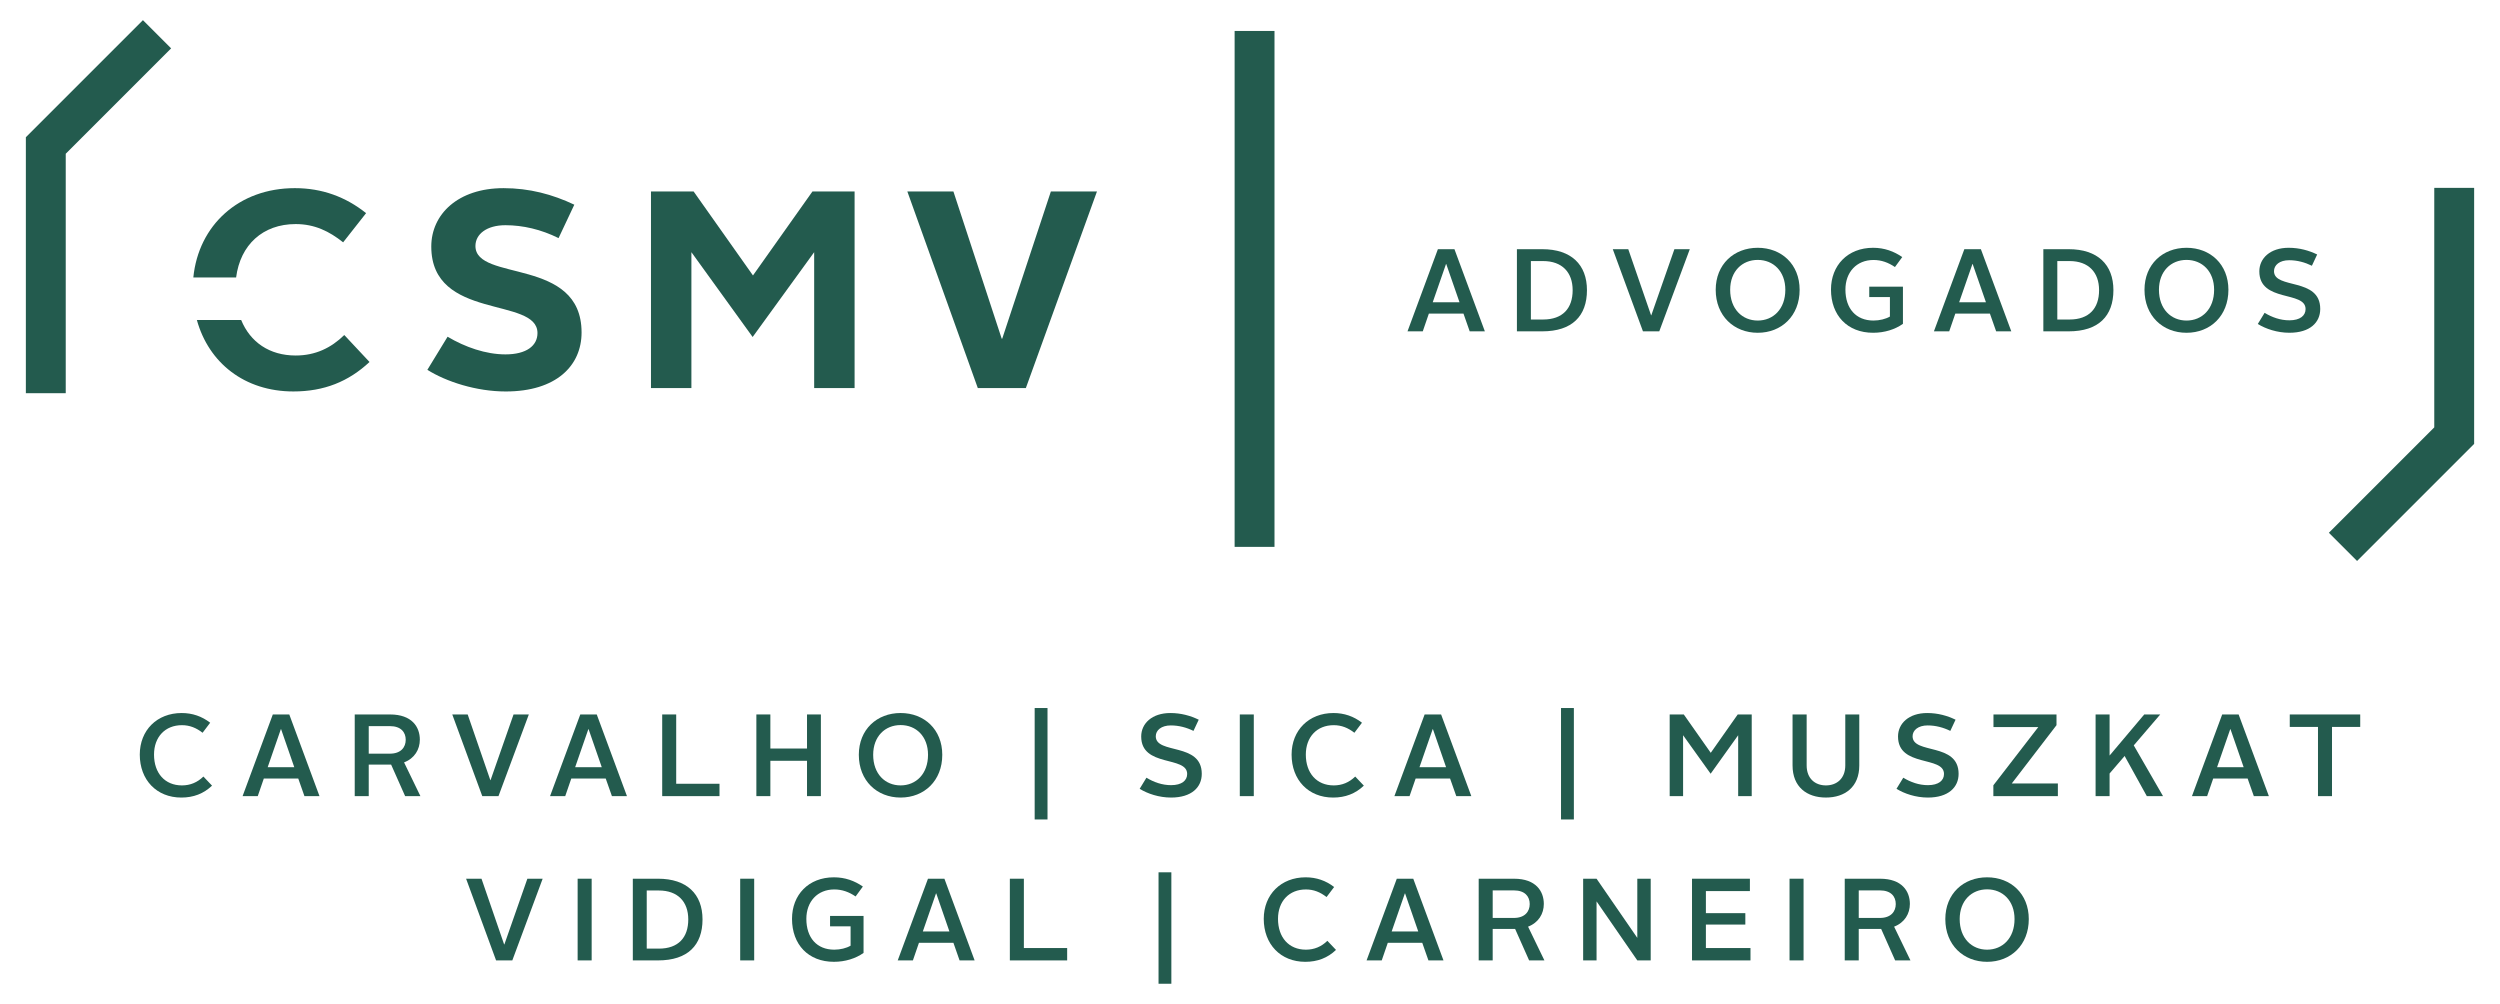 <?xml version="1.0" encoding="utf-8"?>
<!-- Generator: Adobe Illustrator 24.3.0, SVG Export Plug-In . SVG Version: 6.00 Build 0)  -->
<svg version="1.1" id="Layer_1" xmlns="http://www.w3.org/2000/svg" xmlns:xlink="http://www.w3.org/1999/xlink" x="0px" y="0px"
	 viewBox="0 0 868.355 348.697" style="enable-background:new 0 0 868.355 348.697;" xml:space="preserve">
<style type="text/css">
	.st0{fill:#235B4E;}
</style>
<g>
	<g>
		<g>
			<path class="st0" d="M63.105,247.663c3.694,0,7.016,1.141,9.898,3.371l-2.639,3.485
				c-2.192-1.703-4.46-2.636-7.171-2.636c-5.798,0-9.693,4.05-9.693,10.224
				c0,6.439,3.773,10.698,9.693,10.698c2.912,0,5.389-1.058,7.452-3.079
				l3.003,3.159c-2.916,2.795-6.45,4.141-10.667,4.141
				c-8.585,0-14.429-6.128-14.429-14.919
				C48.55,253.632,54.553,247.663,63.105,247.663"/>
		</g>
		<g>
			<path class="st0" d="M94.76,248.161h5.719l10.493,28.369h-5.229l-2.146-6.113H91.635
				l-2.105,6.113H84.259L94.76,248.161z M92.977,266.485h9.238l-4.581-13.22h-0.08
				L92.977,266.485z"/>
		</g>
		<g>
			<path class="st0" d="M123.212,248.162h12.279c7.626,0,10.338,4.38,10.338,8.756
				c0,3.402-1.824,6.489-5.476,7.903l5.677,11.71h-5.309l-4.861-10.944h-0.125
				h-7.656v10.944h-4.866V248.162z M135.411,261.78c3.849,0,5.514-2.23,5.514-4.824
				c0-2.632-1.665-4.744-5.476-4.744h-7.372v9.568H135.411z"/>
		</g>
		<g>
			<polygon class="st0" points="157.092,248.16 162.443,248.16 170.312,270.978 170.391,270.978 
				178.378,248.16 183.687,248.16 173.144,276.529 167.513,276.529 			"/>
		</g>
		<g>
			<path class="st0" d="M201.557,248.161h5.719l10.493,28.369h-5.222l-2.154-6.113h-11.961
				l-2.105,6.113h-5.271L201.557,248.161z M199.774,266.485h9.245l-4.581-13.22h-0.083
				L199.774,266.485z"/>
		</g>
		<g>
			<polygon class="st0" points="230.011,248.16 234.872,248.16 234.872,272.233 249.912,272.233 
				249.912,276.529 230.011,276.529 			"/>
		</g>
		<g>
			<polygon class="st0" points="262.719,248.16 267.58,248.16 267.58,259.995 280.311,259.995 
				280.311,248.16 285.127,248.16 285.127,276.529 280.311,276.529 280.311,264.254 
				267.58,264.254 267.58,276.529 262.719,276.529 			"/>
		</g>
		<g>
			<path class="st0" d="M312.817,247.661c8.225,0,14.475,5.726,14.475,14.517
				c0,8.999-6.25,14.846-14.475,14.846c-8.233,0-14.513-5.848-14.513-14.846
				C298.305,253.387,304.584,247.661,312.817,247.661 M312.817,272.803
				c5.347,0,9.526-3.974,9.526-10.626c0-6.401-4.137-10.33-9.526-10.33
				c-5.396,0-9.526,3.929-9.526,10.33C303.291,268.829,307.459,272.803,312.817,272.803
				"/>
		</g>
		<g>
			<rect x="359.383" y="245.928" class="st0" width="4.46" height="38.707"/>
		</g>
		<g>
			<path class="st0" d="M398.209,270.129c2.522,1.54,5.434,2.59,8.555,2.59
				c3.732,0,5.59-1.623,5.59-3.887c0-6.401-15.965-2.192-15.965-13.015
				c0-4.539,3.762-8.153,10.133-8.153c3.728,0,7.012,0.944,9.848,2.317
				l-1.824,3.891c-2.393-1.179-5.066-1.904-7.869-1.904
				c-3.276,0-5.226,1.665-5.226,3.773c0,6.367,15.977,2.025,15.977,13.045
				c0,4.664-3.527,8.237-10.664,8.237c-4.179,0-8.187-1.342-10.903-3.045
				L398.209,270.129z"/>
		</g>
		<g>
			<rect x="430.634" y="248.162" class="st0" width="4.861" height="28.369"/>
		</g>
		<g>
			<path class="st0" d="M463.182,247.663c3.69,0,7.015,1.141,9.89,3.371l-2.632,3.485
				c-2.192-1.703-4.46-2.636-7.179-2.636c-5.798,0-9.693,4.05-9.693,10.224
				c0,6.439,3.777,10.698,9.693,10.698c2.92,0,5.396-1.058,7.463-3.079l2.996,3.159
				c-2.912,2.795-6.447,4.141-10.664,4.141c-8.593,0-14.429-6.128-14.429-14.919
				C448.628,253.632,454.631,247.663,463.182,247.663"/>
		</g>
		<g>
			<path class="st0" d="M494.836,248.161h5.719l10.493,28.369h-5.222l-2.154-6.113h-11.961
				l-2.112,6.113h-5.264L494.836,248.161z M493.046,266.485h9.238l-4.569-13.22h-0.087
				L493.046,266.485z"/>
		</g>
		<g>
			<rect x="542.208" y="245.928" class="st0" width="4.463" height="38.707"/>
		</g>
		<g>
			<polygon class="st0" points="579.951,248.16 584.851,248.16 594.214,261.486 603.584,248.16 
				608.446,248.16 608.446,276.529 603.74,276.529 603.74,255.376 594.176,268.751 
				584.608,255.376 584.608,276.529 579.951,276.529 			"/>
		</g>
		<g>
			<path class="st0" d="M622.628,248.16h4.899v17.717c0,4.494,2.882,6.928,6.686,6.928
				c3.815,0,6.731-2.435,6.731-6.928v-17.717h4.862v17.717
				c0,7.463-4.971,11.145-11.593,11.145c-6.606,0-11.585-3.682-11.585-11.145V248.16z"
				/>
		</g>
		<g>
			<path class="st0" d="M661.09,270.129c2.507,1.54,5.434,2.59,8.551,2.59
				c3.732,0,5.593-1.623,5.593-3.887c0-6.401-15.969-2.192-15.969-13.015
				c0-4.539,3.762-8.153,10.137-8.153c3.728,0,7.012,0.944,9.848,2.317
				l-1.824,3.891c-2.396-1.179-5.074-1.904-7.869-1.904
				c-3.276,0-5.233,1.665-5.233,3.773c0,6.367,15.984,2.025,15.984,13.045
				c0,4.664-3.534,8.237-10.667,8.237c-4.175,0-8.184-1.342-10.906-3.045
				L661.09,270.129z"/>
		</g>
		<g>
			<polygon class="st0" points="692.378,272.767 707.987,252.535 692.416,252.535 692.416,248.159 
				714.309,248.159 714.309,251.887 698.78,272.122 714.786,272.122 714.786,276.529 
				692.378,276.529 			"/>
		</g>
		<g>
			<polygon class="st0" points="727.888,248.16 732.749,248.16 732.749,262.43 744.79,248.16 
				750.341,248.16 741.145,258.903 751.309,276.529 745.677,276.529 737.971,262.585 
				732.749,268.668 732.749,276.529 727.888,276.529 			"/>
		</g>
		<g>
			<path class="st0" d="M771.862,248.161h5.707l10.504,28.369h-5.222l-2.154-6.113h-11.961
				l-2.108,6.113h-5.268L771.862,248.161z M770.079,266.485h9.238l-4.581-13.22
				h-0.08L770.079,266.485z"/>
		</g>
		<g>
			<polygon class="st0" points="805.133,252.49 795.33,252.49 795.33,248.163 819.805,248.163 
				819.805,252.49 810.003,252.49 810.003,276.532 805.133,276.532 			"/>
		</g>
		<g>
			<polygon class="st0" points="161.894,305.214 167.245,305.214 175.106,328.039 175.19,328.039 
				183.18,305.214 188.489,305.214 177.947,333.591 172.311,333.591 			"/>
		</g>
		<g>
			<rect x="200.638" y="305.212" class="st0" width="4.869" height="28.377"/>
		</g>
		<g>
			<path class="st0" d="M219.805,305.213h8.764c9.977,0,15.446,5.305,15.446,14.145
				c0,8.923-5.108,14.232-15.446,14.232h-8.764V305.213z M228.853,329.499
				c6.773,0,10.212-3.857,10.212-10.14c0-6.158-3.644-10.053-10.212-10.053h-4.217
				v20.194H228.853z"/>
		</g>
		<g>
			<rect x="257.099" y="305.212" class="st0" width="4.861" height="28.377"/>
		</g>
		<g>
			<path class="st0" d="M289.648,304.728c3.895,0,7.179,1.217,10.061,3.204l-2.522,3.447
				c-2.268-1.547-4.664-2.435-7.414-2.435c-5.836,0-9.693,4.217-9.693,10.212
				c0,6.534,3.614,10.705,9.693,10.705c2.105,0,4.217-0.527,5.673-1.384v-6.731
				h-7.133v-3.603h11.635v12.848c-2.761,1.949-6.371,3.087-10.3,3.087
				c-8.878,0-14.547-5.999-14.547-14.922
				C275.101,310.807,280.85,304.728,289.648,304.728"/>
		</g>
		<g>
			<path class="st0" d="M322.324,305.216h5.711l10.493,28.373h-5.229l-2.139-6.117h-11.968
				l-2.105,6.117h-5.271L322.324,305.216z M320.534,323.544h9.238l-4.573-13.22h-0.087
				L320.534,323.544z"/>
		</g>
		<g>
			<polygon class="st0" points="350.764,305.214 355.633,305.214 355.633,329.294 370.669,329.294 
				370.669,333.591 350.764,333.591 			"/>
		</g>
		<g>
			<rect x="402.409" y="302.989" class="st0" width="4.452" height="38.707"/>
		</g>
		<g>
			<path class="st0" d="M453.511,304.728c3.69,0,7.012,1.138,9.89,3.367l-2.632,3.489
				c-2.2-1.71-4.463-2.639-7.179-2.639c-5.798,0-9.685,4.054-9.685,10.212
				c0,6.447,3.77,10.705,9.685,10.705c2.92,0,5.393-1.054,7.463-3.079
				l2.996,3.159c-2.912,2.795-6.447,4.137-10.664,4.137
				c-8.593,0-14.429-6.124-14.429-14.922
				C438.956,310.689,444.956,304.728,453.511,304.728"/>
		</g>
		<g>
			<path class="st0" d="M485.163,305.216h5.723l10.497,28.373h-5.23l-2.146-6.117h-11.968
				l-2.105,6.117h-5.264L485.163,305.216z M483.38,323.544h9.238l-4.573-13.22h-0.083
				L483.38,323.544z"/>
		</g>
		<g>
			<path class="st0" d="M513.613,305.217h12.287c7.615,0,10.334,4.384,10.334,8.753
				c0,3.405-1.82,6.488-5.472,7.899l5.677,11.722h-5.309l-4.869-10.944h-0.118
				h-7.668v10.944h-4.862V305.217z M525.82,318.839c3.841,0,5.514-2.23,5.514-4.824
				c0-2.632-1.672-4.744-5.476-4.744h-7.383v9.568H525.82z"/>
		</g>
		<g>
			<polygon class="st0" points="549.893,305.214 554.55,305.214 568.703,325.768 568.703,305.214 
				573.359,305.214 573.359,333.591 568.703,333.591 554.55,313.083 554.55,333.591 
				549.893,333.591 			"/>
		</g>
		<g>
			<polygon class="st0" points="587.707,305.214 607.813,305.214 607.813,309.51 592.527,309.51 
				592.527,317.178 606.228,317.178 606.228,321.141 592.527,321.141 592.527,329.294 
				608.018,329.294 608.018,333.591 587.707,333.591 			"/>
		</g>
		<g>
			<rect x="621.582" y="305.212" class="st0" width="4.869" height="28.377"/>
		</g>
		<g>
			<path class="st0" d="M640.757,305.217h12.287c7.615,0,10.337,4.384,10.337,8.753
				c0,3.405-1.832,6.488-5.476,7.899l5.677,11.722h-5.317l-4.865-10.944h-0.114
				h-7.668v10.944h-4.862V305.217z M652.964,318.839c3.849,0,5.514-2.23,5.514-4.824
				c0-2.632-1.665-4.744-5.476-4.744h-7.383v9.568H652.964z"/>
		</g>
		<g>
			<path class="st0" d="M690.208,304.728c8.225,0,14.475,5.719,14.475,14.509
				c0,8.999-6.25,14.843-14.475,14.843c-8.229,0-14.516-5.844-14.516-14.843
				C675.691,310.446,681.979,304.728,690.208,304.728 M690.208,329.862
				c5.351,0,9.526-3.982,9.526-10.626c0-6.401-4.137-10.33-9.526-10.33
				s-9.526,3.929-9.526,10.33C680.682,325.881,684.857,329.862,690.208,329.862"/>
		</g>
	</g>
	<g>
		<g>
			<g>
				<g>
					<path class="st0" d="M155.466,116.957c6.059,3.609,13.269,6.138,20.099,6.138
						c7.321,0,11.124-3.019,11.124-7.408c0-12.778-36.886-4.199-36.886-30.051
						c0-11.211,9.272-20.281,25.093-20.281c8.975,0,16.973,2.137,24.59,5.742
						l-5.473,11.611c-6.055-3.019-12.398-4.484-18.449-4.484
						c-6.526,0-10.423,3.114-10.423,7.218c0,12.588,36.866,3.704,36.866,30.051
						c0,11.508-8.773,20.483-26.343,20.483c-10.238,0-20.673-3.403-27.222-7.519
						L155.466,116.957z"/>
				</g>
			</g>
			<g>
				<g>
					<polygon class="st0" points="226.111,66.507 240.923,66.507 261.537,95.676 282.198,66.507 
						296.836,66.507 296.836,134.802 282.795,134.802 282.795,87.592 261.426,117.053 
						240.152,87.592 240.152,134.802 226.111,134.802 					"/>
				</g>
			</g>
			<g>
				<g>
					<polygon class="st0" points="315.157,66.507 331.16,66.507 347.935,117.643 348.113,117.643 
						365.011,66.507 381.022,66.507 356.317,134.802 339.637,134.802 					"/>
				</g>
			</g>
			<g>
				<g>
					<path class="st0" d="M119.584,116.369c-4.594,4.492-10.055,7.115-16.878,7.115
						c-9.125,0-15.785-4.658-18.936-12.331H68.381
						c4.112,14.863,16.545,24.816,33.522,24.816c10.637,0,19.126-3.403,26.446-10.237
						L119.584,116.369z"/>
				</g>
			</g>
			<g>
				<g>
					<path class="st0" d="M82.011,96.38c1.452-11.326,9.26-18.552,20.689-18.552
						c6.617,0,11.702,2.533,16.486,6.343l7.974-10.139
						c-7.115-5.671-15.299-8.682-24.757-8.682c-19.478,0-33.455,12.901-35.251,31.029
						H82.011z"/>
				</g>
			</g>
		</g>
		<g>
			<g>
				<g>
					<path class="st0" d="M499.438,86.557h5.754l10.562,28.532h-5.267l-2.157-6.158h-12.026
						l-2.117,6.158h-5.303L499.438,86.557z M497.646,104.986h9.299l-4.61-13.288
						h-0.071L497.646,104.986z"/>
				</g>
			</g>
			<g>
				<g>
					<path class="st0" d="M526.888,86.553h8.797c10.04,0,15.532,5.338,15.532,14.234
						c0,8.963-5.133,14.302-15.532,14.302h-8.797V86.553z M535.978,110.981
						c6.81,0,10.269-3.874,10.269-10.194c0-6.201-3.668-10.111-10.269-10.111h-4.238
						v20.305H535.978z"/>
				</g>
			</g>
			<g>
				<g>
					<polygon class="st0" points="560.188,86.556 565.566,86.556 573.484,109.508 573.567,109.508 
						581.589,86.556 586.935,86.556 576.334,115.084 570.667,115.084 					"/>
				</g>
			</g>
			<g>
				<g>
					<path class="st0" d="M610.537,86.066c8.267,0,14.551,5.746,14.551,14.598
						c0,9.05-6.284,14.923-14.551,14.923c-8.275,0-14.599-5.873-14.599-14.923
						C595.939,91.812,602.263,86.066,610.537,86.066 M610.537,111.342
						c5.386,0,9.584-3.997,9.584-10.677c0-6.45-4.163-10.388-9.584-10.388
						c-5.418,0-9.577,3.938-9.577,10.388
						C600.961,107.345,605.167,111.342,610.537,111.342"/>
				</g>
			</g>
			<g>
				<g>
					<path class="st0" d="M650.61,86.066c3.926,0,7.226,1.231,10.123,3.221l-2.537,3.467
						c-2.287-1.551-4.681-2.45-7.451-2.45c-5.881,0-9.751,4.242-9.751,10.277
						c0,6.557,3.637,10.76,9.751,10.76c2.113,0,4.234-0.53,5.702-1.385v-6.763
						h-7.178v-3.629h11.701v12.921c-2.774,1.963-6.395,3.103-10.36,3.103
						c-8.924,0-14.63-6.035-14.63-15.006
						C635.98,92.184,641.774,86.066,650.61,86.066"/>
				</g>
			</g>
			<g>
				<g>
					<path class="st0" d="M682.297,86.557h5.75l10.558,28.532H693.346l-2.165-6.158h-12.018
						l-2.121,6.158h-5.311L682.297,86.557z M680.496,104.986h9.304l-4.614-13.288h-0.075
						L680.496,104.986z"/>
				</g>
			</g>
			<g>
				<g>
					<path class="st0" d="M709.739,86.553h8.797c10.032,0,15.54,5.338,15.54,14.234
						c0,8.963-5.141,14.302-15.54,14.302h-8.797V86.553z M718.829,110.981
						c6.811,0,10.269-3.874,10.269-10.194c0-6.201-3.668-10.111-10.269-10.111h-4.238
						v20.305H718.829z"/>
				</g>
			</g>
			<g>
				<g>
					<path class="st0" d="M759.472,86.066c8.275,0,14.551,5.746,14.551,14.598
						c0,9.05-6.276,14.923-14.551,14.923c-8.275,0-14.598-5.873-14.598-14.923
						C744.873,91.812,751.197,86.066,759.472,86.066 M759.472,111.342
						c5.386,0,9.584-3.997,9.584-10.677c0-6.45-4.163-10.388-9.584-10.388
						s-9.577,3.938-9.577,10.388C749.895,107.345,754.094,111.342,759.472,111.342"/>
				</g>
			</g>
			<g>
				<g>
					<path class="st0" d="M786.592,108.656c2.529,1.547,5.461,2.604,8.599,2.604
						c3.751,0,5.631-1.63,5.631-3.914c0-6.438-16.063-2.2-16.063-13.087
						c0-4.563,3.795-8.192,10.182-8.192c3.756,0,7.064,0.946,9.909,2.327
						l-1.832,3.914c-2.398-1.179-5.093-1.923-7.899-1.923
						c-3.305,0-5.263,1.67-5.263,3.795c0,6.395,16.059,2.042,16.059,13.126
						c0,4.693-3.534,8.275-10.724,8.275c-4.195,0-8.223-1.345-10.958-3.055
						L786.592,108.656z"/>
				</g>
			</g>
		</g>
		<g>
			<polygon class="st0" points="22.833,136.586 8.982,136.586 8.982,47.662 49.645,7.001 
				59.438,16.794 22.833,53.401 			"/>
		</g>
		<g>
			<polygon class="st0" points="818.711,194.848 808.918,185.055 845.523,148.449 845.523,65.261 
				859.373,65.261 859.373,154.187 			"/>
		</g>
		<g>
			<rect x="428.836" y="10.752" class="st0" width="13.85" height="179.2"/>
		</g>
	</g>
</g>
</svg>
